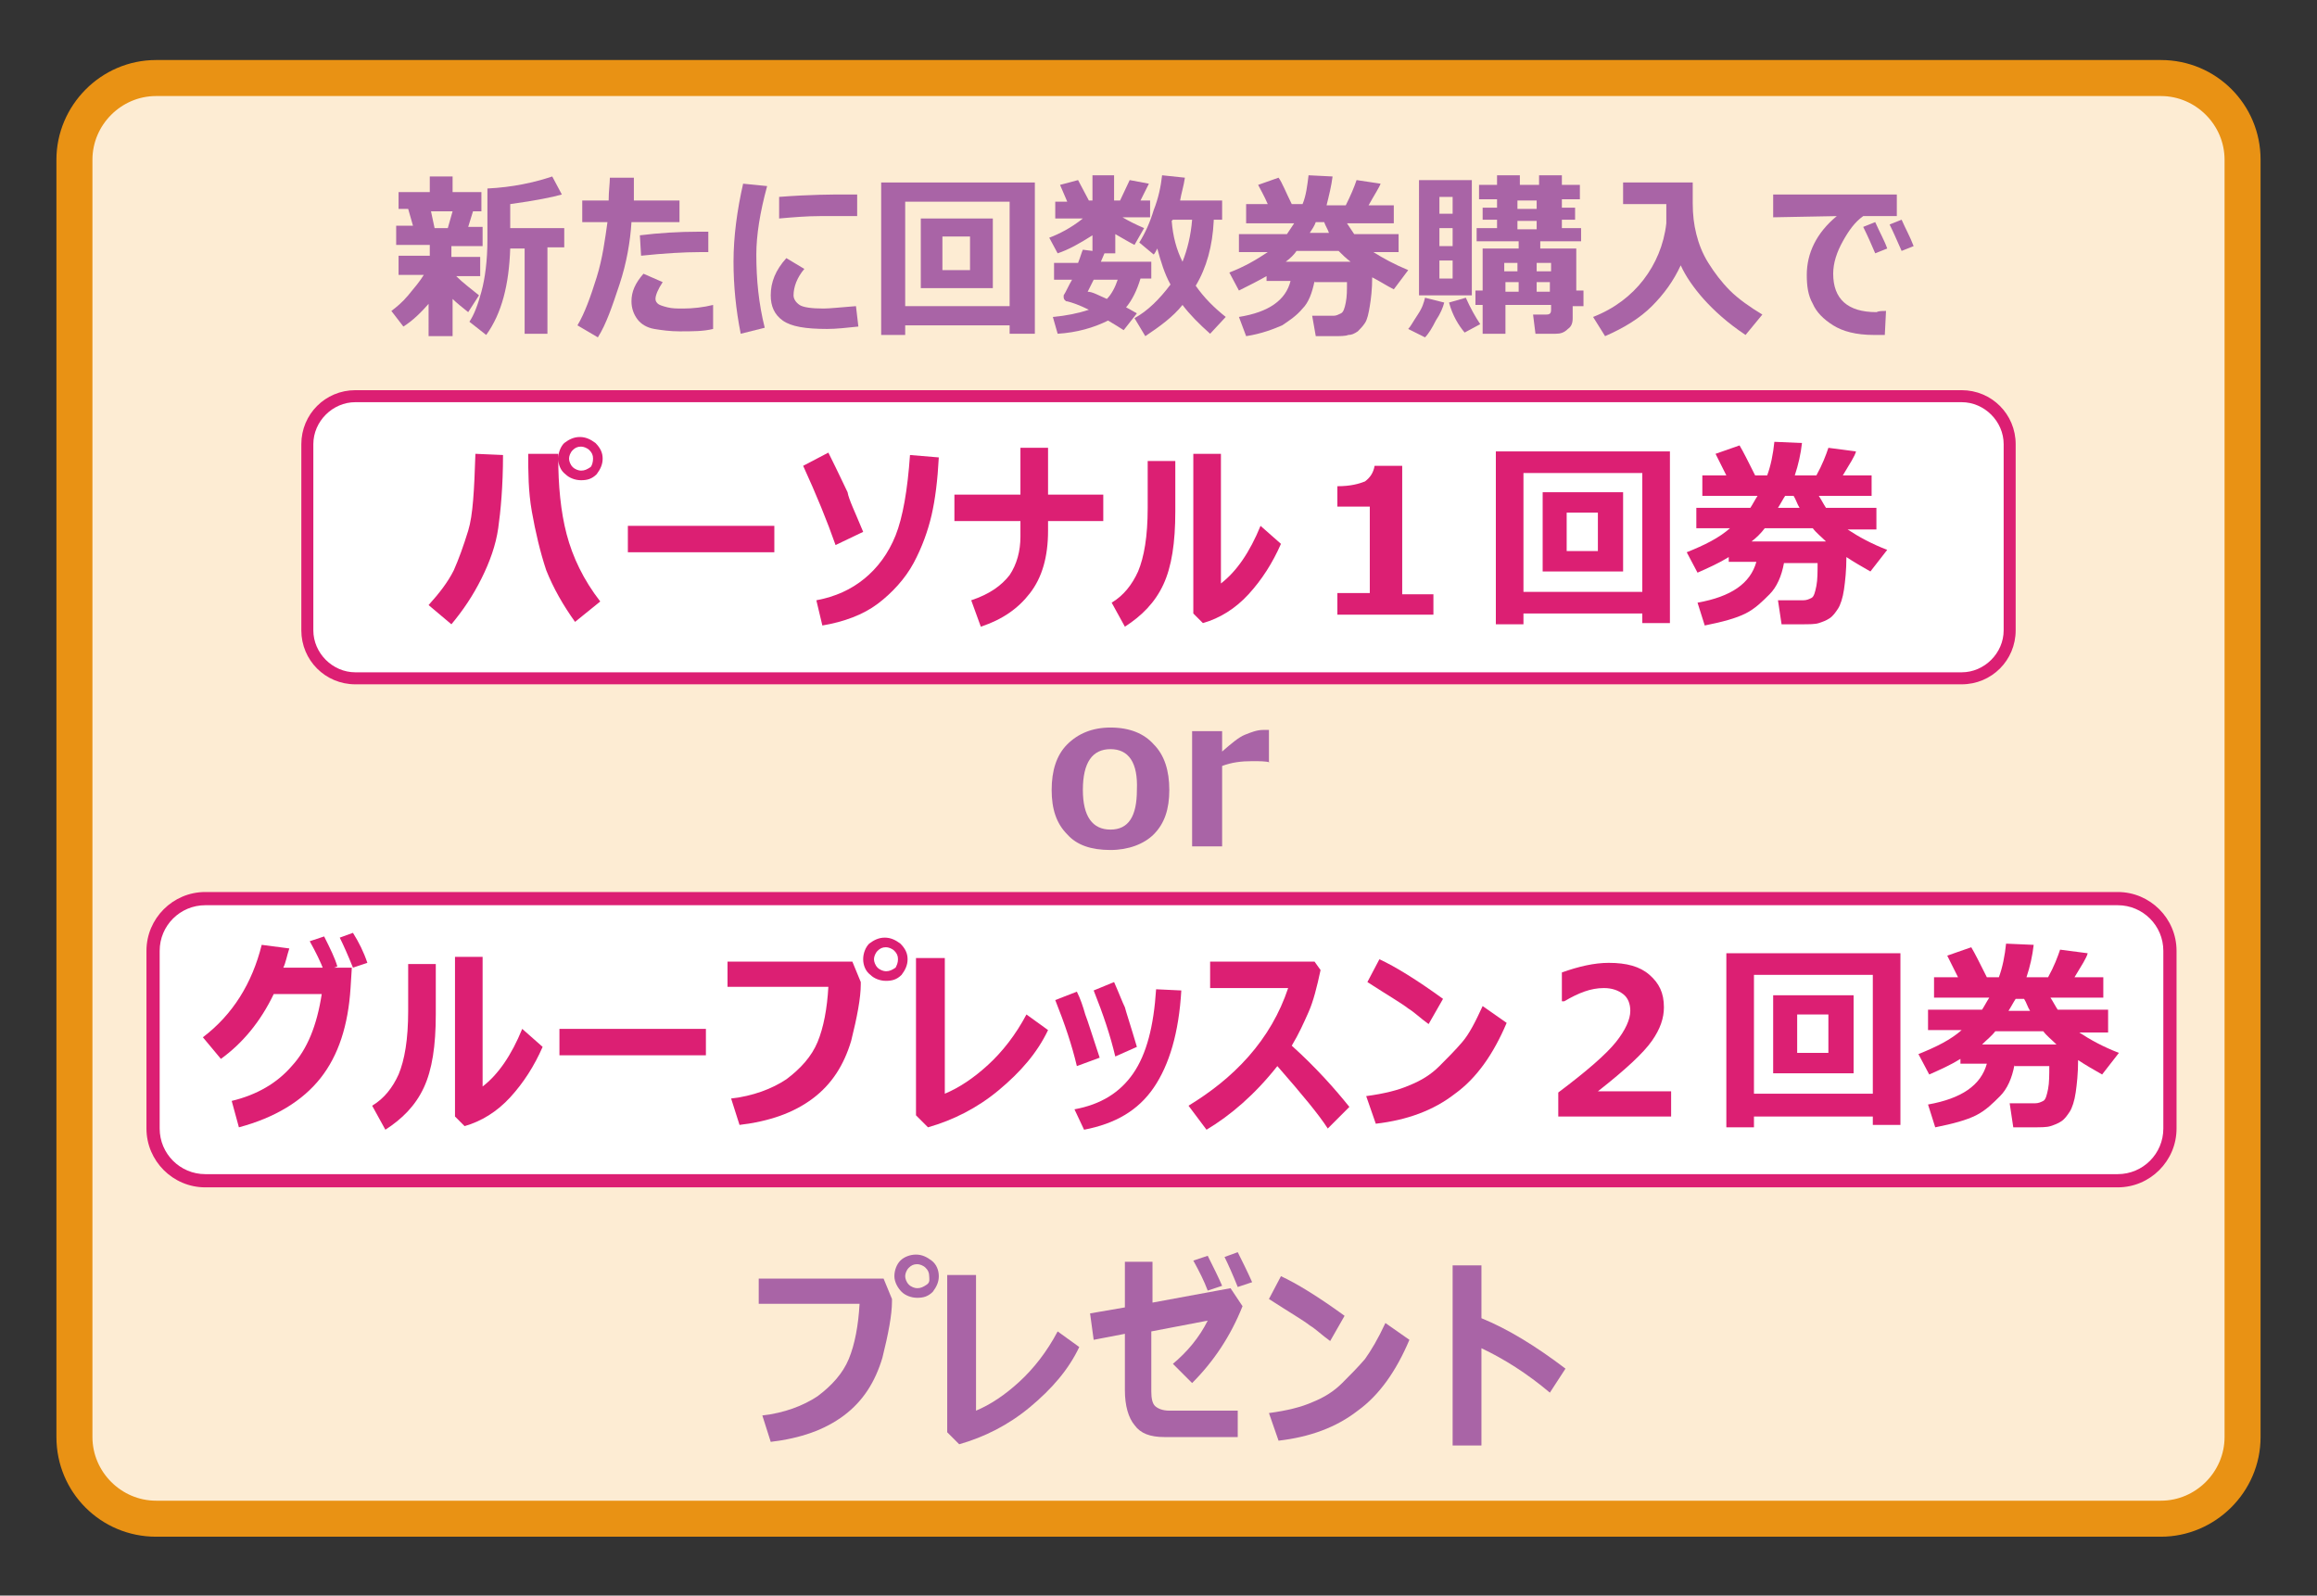 <?xml version="1.0" encoding="utf-8"?>
<!-- Generator: Adobe Illustrator 25.4.6, SVG Export Plug-In . SVG Version: 6.00 Build 0)  -->
<svg version="1.1" id="レイヤー_2" xmlns="http://www.w3.org/2000/svg" xmlns:xlink="http://www.w3.org/1999/xlink" x="0px"
	 y="0px" viewBox="0 0 193 132.9" style="enable-background:new 0 0 193 132.9;" xml:space="preserve">
<rect x="0" y="0" width="193" height="132.9" fill="#333333" stroke="none"/>
<style type="text/css">
	.st0{fill-rule:evenodd;clip-rule:evenodd;fill:#FDECD3;}
	.st1{fill:#E99214;}
	.st2{fill:#A964A6;}
	.st3{fill:#FFFFFF;}
	.st4{fill:#DC1F73;}
</style>
<path class="st0" d="M6.2,13.3c0-3.8,3-6.8,6.8-6.8h167c3.8,0,6.8,3,6.8,6.8v106.4c0,3.8-3,6.8-6.8,6.8H13c-3.8,0-6.8-3-6.8-6.8
	V13.3z"/>
<path class="st1" d="M180,128H13c-4.6,0-8.3-3.7-8.3-8.3V13.3C4.7,8.8,8.4,5,13,5h167c4.6,0,8.3,3.7,8.3,8.3v106.4
	C188.3,124.3,184.5,128,180,128z M13,8c-2.9,0-5.3,2.4-5.3,5.3v106.4c0,2.9,2.4,5.3,5.3,5.3h167c2.9,0,5.3-2.4,5.3-5.3V13.3
	c0-2.9-2.4-5.3-5.3-5.3H13z"/>
<g>
	<path class="st2" d="M35.8,25.2c-0.7,0.8-1.4,1.5-2.2,2l-1-1.3c0.4-0.3,0.9-0.7,1.4-1.3s1-1.2,1.3-1.7h-2.1v-1.6h2.6v-0.9H33v-1.6
		h1.4l-0.4-1.4h-0.8V16h2.6v-1.3h1.9V16h2.4v1.6h-0.7L39,18.9h1.2v1.6h-2.6v0.9H40v1.6h-2c0.6,0.6,1.3,1.1,1.9,1.6L39,26
		c-0.5-0.4-1-0.8-1.3-1.1V28h-2V25.2z M35.9,17.6l0.3,1.4h1.1l0.4-1.4H35.9z M45.7,27.8h-2v-7.1h-1.2c-0.1,3-0.7,5.4-2,7.2l-1.4-1.1
		c0.4-0.6,0.7-1.4,1-2.5c0.3-1.1,0.5-2.6,0.5-4.3v-4.3c2.1-0.1,3.9-0.5,5.4-1l0.8,1.5c-0.7,0.2-2.1,0.5-4.3,0.8v2h4.5v1.6h-1.4V27.8
		z"/>
	<path class="st2" d="M52.8,14.8c0,0.2,0,0.5,0,0.9c0,0.3,0,0.7,0,1h3.8v1.8h-4c-0.1,1.6-0.4,3.4-1,5.2s-1.1,3.3-1.8,4.4l-1.7-1
		c0.6-1,1.1-2.4,1.6-4c0.5-1.6,0.7-3.2,0.9-4.6h-2.1v-1.8h2.2c0-0.8,0.1-1.4,0.1-1.9H52.8z M59.4,27.4c-0.8,0.2-1.7,0.2-2.8,0.2
		c-0.8,0-1.5-0.1-2.1-0.2c-0.6-0.1-1.1-0.4-1.4-0.8c-0.3-0.4-0.5-0.9-0.5-1.5c0-0.8,0.3-1.5,1-2.3l1.6,0.7c-0.4,0.6-0.6,1.1-0.6,1.4
		c0,0.2,0.1,0.3,0.2,0.4s0.4,0.2,0.8,0.3c0.4,0.1,0.8,0.1,1.3,0.1c0.8,0,1.7-0.1,2.5-0.3L59.4,27.4z M59,19.3L59,21
		c-0.2,0-0.5,0-0.7,0c-1.3,0-3,0.1-4.9,0.3l-0.1-1.7c1.6-0.2,3.3-0.3,4.9-0.3C58.5,19.3,58.8,19.3,59,19.3z"/>
	<path class="st2" d="M63.9,15.5c-0.6,2.2-0.9,4.1-0.9,5.7c0,2.1,0.2,4.1,0.7,6.1l-2,0.5c-0.4-2-0.6-4-0.6-6c0-2.1,0.3-4.3,0.8-6.5
		L63.9,15.5z M71.5,27.2c-1,0.1-1.8,0.2-2.6,0.2c-1.8,0-3-0.2-3.7-0.7c-0.7-0.5-1-1.2-1-2.1c0-1.1,0.4-2.1,1.3-3.1l1.5,0.9
		c-0.6,0.7-0.9,1.5-0.9,2.2c0,0.3,0.2,0.6,0.5,0.8c0.3,0.2,1,0.3,2,0.3c0.5,0,1.4-0.1,2.7-0.2L71.5,27.2z M71.3,18l-0.5,0
		c-0.5,0-1.4,0-2.5,0s-2.3,0.1-3.4,0.2v-1.8c2.6-0.2,4.5-0.2,5.5-0.2c0.4,0,0.7,0,1,0V18z"/>
	<path class="st2" d="M84.1,27.1h-8.7v0.8h-2V15.2h12.8v12.6h-2.1V27.1z M75.4,25.5h8.7v-8.7h-8.7V25.5z M82.7,24h-6v-5.8h6V24z
		 M80.8,22.5v-2.8h-2.3v2.8H80.8z"/>
	<path class="st2" d="M95,23.2c-0.3,1-0.7,1.8-1.2,2.4c0.4,0.2,0.7,0.4,0.9,0.5l-1.1,1.4c-0.3-0.2-0.8-0.5-1.3-0.8
		c-1.2,0.6-2.6,1-4.2,1.1l-0.4-1.4c1.1-0.1,2.1-0.3,3-0.6c-0.8-0.4-1.4-0.6-1.8-0.7c-0.1,0-0.1,0-0.2-0.1c-0.1-0.1-0.1-0.2-0.1-0.3
		c0,0,0-0.1,0-0.1c0.2-0.3,0.4-0.8,0.7-1.3h-1.5v-1.4h2c0.2-0.5,0.3-0.9,0.4-1.1l0.8,0.1v-1.3c-1.1,0.7-2,1.2-2.9,1.5l-0.7-1.3
		c0.8-0.3,1.8-0.8,2.8-1.6h-2.3v-1.4h1l-0.6-1.4l1.5-0.4l0.9,1.7H91v-2.1h1.8v2.1h0.5l0.8-1.7l1.6,0.3l-0.7,1.4h0.8v1.4h-2.3
		c0.5,0.3,1.1,0.6,1.8,0.9l-0.8,1.4c-0.4-0.2-0.9-0.5-1.6-0.9v1.6H92c-0.1,0.2-0.2,0.5-0.3,0.7h4.2v1.4H95z M92.2,24.9
		c0.4-0.4,0.7-1,0.9-1.6h-2c-0.2,0.4-0.4,0.8-0.5,1C91,24.3,91.5,24.6,92.2,24.9z M101.1,18.4c-0.1,2.1-0.6,3.9-1.5,5.4
		c0.7,1,1.5,1.8,2.5,2.6l-1.3,1.4c-0.9-0.8-1.7-1.6-2.3-2.4c-0.8,1-1.9,1.8-3.1,2.6l-0.9-1.5c1.1-0.6,2.1-1.6,3-2.8
		c-0.5-0.9-0.8-1.9-1.1-3c-0.1,0.2-0.2,0.4-0.3,0.5l-1.2-1c0.5-0.8,0.9-1.7,1.2-2.7c0.4-1,0.6-2,0.7-2.9l1.9,0.2
		c-0.1,0.7-0.3,1.3-0.4,1.9h3.5v1.6H101.1z M98.5,21.8c0.4-1,0.7-2.2,0.8-3.5h-1.6l-0.1,0.1C97.7,19.7,98,20.8,98.5,21.8z"/>
	<path class="st2" d="M109.5,23.4c-0.2,1-0.5,1.8-1,2.3c-0.5,0.6-1.1,1-1.7,1.4c-0.7,0.3-1.7,0.7-3,0.9l-0.6-1.6
		c2.5-0.4,3.9-1.4,4.3-3h-2V23c-0.7,0.4-1.5,0.8-2.3,1.2l-0.8-1.5c1.3-0.5,2.3-1.1,3.2-1.7h-2.4v-1.5h4c0.2-0.3,0.4-0.6,0.6-0.9h-4
		V17h1.8c-0.3-0.7-0.6-1.2-0.8-1.6l1.7-0.6c0.3,0.4,0.6,1.2,1.1,2.2h0.9c0.3-0.7,0.4-1.6,0.5-2.4l2,0.1c-0.1,0.8-0.3,1.6-0.5,2.4
		h1.6c0.4-0.8,0.7-1.5,0.9-2.1l2,0.3c-0.1,0.3-0.5,0.9-1,1.8h2.1v1.5h-3.9c0.2,0.3,0.4,0.6,0.6,0.9h3.7V21h-2.1
		c0.8,0.5,1.7,1,2.9,1.5l-1.2,1.6c-0.6-0.3-1.2-0.7-1.8-1c0,1-0.1,1.8-0.2,2.4s-0.2,1.1-0.4,1.4s-0.4,0.5-0.6,0.7
		c-0.3,0.2-0.5,0.3-0.8,0.3c-0.2,0.1-0.7,0.1-1.3,0.1l-1.4,0l-0.3-1.7h1.8c0.2,0,0.4-0.1,0.6-0.2s0.3-0.4,0.4-0.9
		c0.1-0.5,0.1-1,0.1-1.7H109.5z M107.1,21.8h5.4c-0.4-0.3-0.7-0.6-1-0.9l-3.5,0C107.8,21.2,107.5,21.5,107.1,21.8z M109.6,18.5
		c-0.1,0.3-0.3,0.6-0.5,0.9h1.6c-0.1-0.3-0.3-0.6-0.4-0.9H109.6z"/>
	<path class="st2" d="M120.3,25.2c-0.1,0.4-0.3,0.9-0.7,1.5c-0.3,0.6-0.6,1.1-0.9,1.4l-1.4-0.7c0.2-0.2,0.4-0.6,0.8-1.2
		s0.5-1,0.6-1.4L120.3,25.2z M122.6,24.6h-4.4V15h4.4V24.6z M121,17.8v-1.4h-1.1v1.4H121z M119.9,20.5h1.1V19h-1.1V20.5z M121,21.7
		h-1.1v1.5h1.1V21.7z M123.3,27l-1.3,0.7c-0.5-0.6-1-1.4-1.3-2.5l1.4-0.4C122.5,25.7,122.9,26.4,123.3,27z M131.6,25.5H131v1
		c0,0.4-0.1,0.7-0.4,0.9c-0.3,0.3-0.6,0.4-1,0.4h-1.7l-0.2-1.6h1.1c0.3,0,0.4-0.1,0.4-0.4v-0.4h-3.8v2.4h-1.9v-2.4h-0.6v-1.2h0.6
		v-3.5h3v-0.6h-3.5v-1.1h1.7v-0.7h-1.2v-1h1.2v-0.7h-1.5v-1.2h1.5v-0.8h1.9v0.8h1.6v-0.8h1.9v0.8h1.5v1.2h-1.5v0.7h1.1v1h-1.1v0.7
		h1.6v1.1h-3.4v0.6h3v3.5h0.6V25.5z M126.4,21.9h-1.1v0.7h1.1V21.9z M125.4,24.3h1.1v-0.8h-1.1V24.3z M126.4,16.7v0.7h1.6v-0.7
		H126.4z M126.4,19.1h1.6v-0.7h-1.6V19.1z M129.2,22.6v-0.7H128v0.7H129.2z M128,24.3h1.1v-0.8H128V24.3z"/>
	<path class="st2" d="M140,22.1c-0.6,1.3-1.4,2.4-2.4,3.4s-2.3,1.8-3.9,2.5l-1-1.6c1.8-0.7,3.2-1.8,4.2-3.1s1.7-2.9,1.9-4.7V17
		l-3.6,0v-1.8h5.8c0,0.1,0,0.3,0,0.4v1.3c0,1,0.1,1.8,0.3,2.6s0.5,1.6,1,2.4c0.5,0.8,1.1,1.6,1.8,2.3c0.7,0.7,1.7,1.4,2.7,2
		l-1.4,1.7c-1.5-1-2.6-2-3.5-3C141.1,24,140.4,23,140,22.1z"/>
	<path class="st2" d="M157.1,25.9l-0.1,2c-0.4,0-0.7,0-0.9,0c-1.5,0-2.6-0.3-3.4-0.8c-0.8-0.5-1.4-1.1-1.7-1.8
		c-0.4-0.7-0.5-1.5-0.5-2.4c0-1.8,0.8-3.5,2.5-4.9l-5.3,0.1v-1.9H158V18h-2.8c-0.7,0.5-1.2,1.2-1.7,2.1s-0.8,1.8-0.8,2.7
		c0,2.1,1.2,3.2,3.6,3.2C156.5,25.9,156.8,25.9,157.1,25.9z M157.2,20.7l-1,0.4c-0.3-0.7-0.6-1.4-1-2.2l1-0.4
		C156.6,19.4,157,20.1,157.2,20.7z M159.4,20.5l-1,0.4c-0.4-0.9-0.7-1.6-1-2.2l1-0.4C158.7,19,159.1,19.7,159.4,20.5z"/>
</g>
<g>
	<g>
		<path class="st3" d="M167.4,52.5c0,2.2-1.8,4-4,4H29.6c-2.2,0-4-1.8-4-4V37c0-2.2,1.8-4,4-4h133.8c2.2,0,4,1.8,4,4V52.5z"/>
	</g>
	<path class="st4" d="M163.4,57H29.6c-2.5,0-4.5-2-4.5-4.5V37c0-2.5,2-4.5,4.5-4.5h133.8c2.5,0,4.5,2,4.5,4.5v15.5
		C167.9,55,165.9,57,163.4,57z M29.6,33.5c-1.9,0-3.5,1.6-3.5,3.5v15.5c0,1.9,1.6,3.5,3.5,3.5h133.8c1.9,0,3.5-1.6,3.5-3.5V37
		c0-1.9-1.6-3.5-3.5-3.5H29.6z"/>
</g>
<g>
	<g>
		<path class="st3" d="M180.7,94c0,2.4-2,4.4-4.4,4.4H17.1c-2.4,0-4.4-2-4.4-4.4V79.2c0-2.4,2-4.4,4.4-4.4h159.3
			c2.4,0,4.4,2,4.4,4.4V94z"/>
	</g>
	<path class="st4" d="M176.4,98.9H17.1c-2.7,0-4.9-2.2-4.9-4.9V79.2c0-2.7,2.2-4.9,4.9-4.9h159.3c2.7,0,4.9,2.2,4.9,4.9V94
		C181.3,96.7,179.1,98.9,176.4,98.9z M17.1,75.4c-2.1,0-3.8,1.7-3.8,3.8V94c0,2.1,1.7,3.8,3.8,3.8h159.3c2.1,0,3.8-1.7,3.8-3.8V79.2
		c0-2.1-1.7-3.8-3.8-3.8H17.1z"/>
</g>
<g>
	<path class="st4" d="M41.9,37.9c0,2.6-0.2,4.7-0.4,6.1c-0.2,1.4-0.7,2.8-1.4,4.2c-0.7,1.4-1.5,2.6-2.5,3.8l-1.9-1.6
		c0.9-1,1.6-1.9,2.1-2.9c0.4-0.9,0.8-2,1.2-3.3s0.5-3.4,0.6-6.4L41.9,37.9z M50,50.1l-2.1,1.7c-1-1.4-1.8-2.8-2.4-4.3
		c-0.5-1.5-0.9-3.2-1.2-4.9S44,39.3,44,37.8l2.5,0v0.3c0,2.3,0.2,4.5,0.7,6.4S48.6,48.3,50,50.1z M50.2,38.2c0,0.5-0.2,0.9-0.5,1.3
		c-0.4,0.4-0.8,0.5-1.3,0.5s-1-0.2-1.3-0.5c-0.4-0.3-0.6-0.8-0.6-1.3c0-0.5,0.2-1,0.5-1.3c0.4-0.3,0.8-0.5,1.3-0.5
		c0.5,0,0.9,0.2,1.3,0.5C50,37.3,50.2,37.7,50.2,38.2z M49.4,38.2c0-0.3-0.1-0.5-0.3-0.7c-0.2-0.2-0.5-0.3-0.7-0.3
		c-0.3,0-0.5,0.1-0.7,0.3c-0.2,0.2-0.3,0.5-0.3,0.7s0.1,0.5,0.3,0.7c0.2,0.2,0.5,0.3,0.7,0.3c0.3,0,0.5-0.1,0.8-0.3
		C49.3,38.8,49.4,38.5,49.4,38.2z"/>
	<path class="st4" d="M64.5,46H52.3v-2.2h12.2V46z"/>
	<path class="st4" d="M71.9,44.3l-2.3,1.1c-0.7-2-1.6-4.2-2.7-6.6l2.1-1.1c0.9,1.8,1.4,2.9,1.6,3.3C70.7,41.6,71.2,42.6,71.9,44.3z
		 M78.2,38.1c-0.1,1.9-0.3,3.5-0.6,4.8c-0.3,1.3-0.8,2.7-1.5,4s-1.8,2.5-3,3.4s-2.8,1.5-4.6,1.8L68,50c1.6-0.3,2.9-0.9,4-1.8
		s2-2.1,2.6-3.6s1-3.8,1.2-6.7L78.2,38.1z"/>
	<path class="st4" d="M87.3,44.2c0,2.2-0.5,3.9-1.5,5.2s-2.3,2.2-4.1,2.8L80.9,50c1.5-0.5,2.5-1.2,3.2-2.1c0.6-0.9,0.9-2,0.9-3.2
		v-1.3h-5.5v-2.2H85v-3.9h2.3v3.9h4.6v2.2h-4.6V44.2z"/>
	<path class="st4" d="M97.9,42.6c0,2.6-0.3,4.6-1,6.1s-1.8,2.6-3.2,3.5l-1.1-2c1-0.6,1.7-1.5,2.2-2.6c0.5-1.2,0.8-2.9,0.8-5.3v-3.9
		h2.3V42.6z M106.7,45.3c-0.7,1.6-1.6,3-2.7,4.2c-1.1,1.2-2.4,2-3.8,2.4l-0.8-0.8V37.8h2.3v10.8c1.3-1,2.4-2.6,3.3-4.8L106.7,45.3z"
		/>
	<path class="st4" d="M119.4,51.2h-8v-1.8h2.7v-7.2h-2.7v-1.7c1.1,0,1.8-0.2,2.3-0.4c0.4-0.3,0.7-0.7,0.8-1.3h2.3v10.7h2.6V51.2z"/>
	<path class="st4" d="M136.8,51.1h-9.9V52h-2.3V37.6h14.5v14.3h-2.3V51.1z M126.9,49.3h9.9v-9.9h-9.9V49.3z M135.2,47.6h-6.7V41h6.7
		V47.6z M133.1,45.9v-3.2h-2.6v3.2H133.1z"/>
	<path class="st4" d="M148.6,46.9c-0.2,1.1-0.6,2-1.2,2.6c-0.6,0.6-1.2,1.2-2,1.6s-1.9,0.7-3.4,1l-0.6-1.9c2.8-0.5,4.4-1.6,4.9-3.4
		H144v-0.4c-0.8,0.5-1.7,0.9-2.6,1.3l-0.9-1.7c1.5-0.6,2.7-1.2,3.6-2h-2.8v-1.7h4.5c0.2-0.3,0.4-0.7,0.6-1h-4.6v-1.7h2
		c-0.4-0.8-0.7-1.4-0.9-1.8l2-0.7c0.3,0.5,0.7,1.3,1.3,2.5h1c0.3-0.8,0.5-1.8,0.6-2.8l2.3,0.1c-0.1,0.9-0.3,1.8-0.6,2.7h1.8
		c0.5-0.9,0.8-1.7,1-2.3l2.3,0.3c-0.1,0.4-0.5,1-1.1,2h2.4v1.7h-4.4c0.2,0.3,0.4,0.7,0.6,1h4.2v1.8h-2.4c0.9,0.6,2,1.2,3.3,1.7
		l-1.4,1.8c-0.7-0.4-1.4-0.8-2-1.2c0,1.1-0.1,2-0.2,2.7c-0.1,0.7-0.3,1.3-0.5,1.6c-0.2,0.3-0.4,0.6-0.7,0.8s-0.6,0.3-0.9,0.4
		c-0.3,0.1-0.8,0.1-1.5,0.1l-1.6,0l-0.3-2h2.1c0.3,0,0.5-0.1,0.7-0.2s0.3-0.5,0.4-1c0.1-0.5,0.1-1.2,0.1-1.9H148.6z M145.9,45.1h6.2
		c-0.4-0.4-0.8-0.7-1.1-1.1l-4,0C146.7,44.4,146.3,44.8,145.9,45.1z M148.7,41.3c-0.2,0.3-0.4,0.7-0.6,1h1.8c-0.2-0.3-0.3-0.7-0.5-1
		H148.7z"/>
</g>
<g>
	<path class="st4" d="M29.3,80.7l-0.1,1.6c-0.2,3.1-1,5.6-2.5,7.5s-3.8,3.3-6.8,4.1l-0.6-2.2c2.1-0.5,3.8-1.5,5-2.9
		c1.3-1.4,2.1-3.4,2.5-6h-4c-1.1,2.3-2.6,4.1-4.4,5.4l-1.5-1.8c2.5-1.9,4.1-4.5,4.9-7.7l2.3,0.3c-0.2,0.6-0.3,1.2-0.5,1.6H29.3z
		 M28.1,80.5L27,80.9c-0.3-0.8-0.7-1.6-1.2-2.5L27,78C27.5,79,27.9,79.8,28.1,80.5z M30.6,80.2l-1.2,0.4c-0.4-1-0.8-1.9-1.1-2.5
		l1.1-0.4C29.9,78.5,30.3,79.3,30.6,80.2z"/>
	<path class="st4" d="M36.3,84.5c0,2.6-0.3,4.6-1,6.1s-1.8,2.6-3.2,3.5l-1.1-2c1-0.6,1.7-1.5,2.2-2.6c0.5-1.2,0.8-2.9,0.8-5.3v-3.9
		h2.3V84.5z M45.2,87.2c-0.7,1.6-1.6,3-2.7,4.2c-1.1,1.2-2.4,2-3.8,2.4L37.9,93V79.7h2.3v10.8c1.3-1,2.4-2.6,3.3-4.8L45.2,87.2z"/>
	<path class="st4" d="M58.8,87.9H46.6v-2.2h12.2V87.9z"/>
	<path class="st4" d="M71.7,81.8c0,0.1,0,0.2,0,0.2c0,1.1-0.3,2.7-0.8,4.7c-0.6,2-1.6,3.6-3.2,4.8c-1.6,1.2-3.6,1.9-6.1,2.2
		l-0.7-2.2c1.8-0.2,3.4-0.8,4.6-1.6c1.2-0.9,2.1-1.9,2.6-3.1c0.5-1.2,0.8-2.8,0.9-4.6l-8.4,0v-2.1l10.4,0L71.7,81.8z M75.6,79.9
		c0,0.5-0.2,0.9-0.5,1.3c-0.4,0.4-0.8,0.5-1.3,0.5c-0.5,0-1-0.2-1.3-0.5c-0.4-0.3-0.6-0.8-0.6-1.3c0-0.5,0.2-1,0.5-1.3
		c0.4-0.3,0.8-0.5,1.3-0.5c0.5,0,0.9,0.2,1.3,0.5C75.4,79,75.6,79.4,75.6,79.9z M74.8,79.9c0-0.3-0.1-0.5-0.3-0.7
		c-0.2-0.2-0.5-0.3-0.7-0.3c-0.3,0-0.5,0.1-0.7,0.3c-0.2,0.2-0.3,0.5-0.3,0.7s0.1,0.5,0.3,0.7c0.2,0.2,0.5,0.3,0.7,0.3
		c0.3,0,0.5-0.1,0.8-0.3C74.7,80.4,74.8,80.2,74.8,79.9z"/>
	<path class="st4" d="M87.3,85.8c-0.9,1.9-2.3,3.5-4.1,5c-1.8,1.5-3.8,2.5-5.9,3.1l-1-1V79.8h2.4v11.3c1.2-0.5,2.4-1.3,3.6-2.4
		s2.3-2.5,3.2-4.2L87.3,85.8z"/>
	<path class="st4" d="M91.6,88.1l-1.9,0.7c-0.4-1.7-1-3.5-1.8-5.5l1.8-0.7c0.3,0.6,0.5,1.2,0.7,1.9C90.6,85,91,86.3,91.6,88.1z
		 M98.4,82.5c-0.2,3.5-1,6.2-2.3,8.1s-3.2,3-5.8,3.5l-0.8-1.7c2.2-0.4,3.8-1.4,4.9-3s1.7-3.9,1.9-7L98.4,82.5z M94.7,87.2L92.9,88
		c-0.4-1.7-1-3.5-1.8-5.5l1.7-0.7c0.4,0.9,0.7,1.7,0.9,2.1C93.8,84.3,94.2,85.5,94.7,87.2z"/>
	<path class="st4" d="M112.4,92.2l-1.8,1.8c-0.7-1.1-2.1-2.8-4.2-5.2c-1.9,2.4-3.9,4.1-5.9,5.3l-1.5-2c1.8-1.1,3.5-2.4,5-4.1
		c1.5-1.7,2.6-3.6,3.3-5.7l-6.5,0v-2.2h8.7l0.5,0.7c-0.3,1.4-0.6,2.6-1,3.5s-0.8,1.8-1.4,2.8C109.6,88.9,111.2,90.7,112.4,92.2z"/>
	<path class="st4" d="M120.2,83.2l-1.2,2.1c-0.7-0.5-1.2-1-1.7-1.3c-0.5-0.4-1.7-1.1-3.4-2.2l1-1.9C116.2,80.5,118,81.6,120.2,83.2z
		 M125.5,85.2c-1.1,2.6-2.5,4.6-4.3,5.9c-1.8,1.4-4,2.2-6.6,2.5l-0.8-2.3c1.5-0.2,2.7-0.5,3.6-0.9c1-0.4,1.8-0.9,2.5-1.6
		c0.7-0.7,1.3-1.3,1.9-2s1.1-1.7,1.7-3L125.5,85.2z"/>
	<path class="st4" d="M139.2,93h-9.4v-2c2.4-1.8,4-3.2,4.8-4.2c0.8-1,1.2-1.9,1.2-2.6c0-0.6-0.2-1.1-0.6-1.4s-0.9-0.5-1.6-0.5
		c-1.1,0-2.1,0.4-3.3,1.1h-0.2v-2.4c1.4-0.5,2.7-0.8,3.9-0.8c1.5,0,2.6,0.3,3.4,1s1.2,1.5,1.2,2.7c0,0.9-0.3,1.8-1,2.8
		s-2.2,2.4-4.5,4.2h6.1V93z"/>
	<path class="st4" d="M156,93h-9.9v0.9h-2.3V79.4h14.5v14.3H156V93z M146.1,91.1h9.9v-9.9h-9.9V91.1z M154.4,89.4h-6.7v-6.5h6.7
		V89.4z M152.3,87.7v-3.2h-2.6v3.2H152.3z"/>
	<path class="st4" d="M167.8,88.7c-0.2,1.1-0.6,2-1.2,2.6c-0.6,0.6-1.2,1.2-2,1.6s-1.9,0.7-3.4,1l-0.6-1.9c2.8-0.5,4.4-1.6,4.9-3.4
		h-2.2v-0.4c-0.8,0.5-1.7,0.9-2.6,1.3l-0.9-1.7c1.5-0.6,2.7-1.2,3.6-2h-2.8v-1.7h4.5c0.2-0.3,0.4-0.7,0.6-1h-4.6v-1.7h2
		c-0.4-0.8-0.7-1.4-0.9-1.8l2-0.7c0.3,0.5,0.7,1.3,1.3,2.5h1c0.3-0.8,0.5-1.8,0.6-2.8l2.3,0.1c-0.1,0.9-0.3,1.8-0.6,2.7h1.8
		c0.5-0.9,0.8-1.7,1-2.3l2.3,0.3c-0.1,0.4-0.5,1-1.1,2h2.4v1.7h-4.4c0.2,0.3,0.4,0.7,0.6,1h4.2V86h-2.4c0.9,0.6,2,1.2,3.3,1.7
		l-1.4,1.8c-0.7-0.4-1.4-0.8-2-1.2c0,1.1-0.1,2-0.2,2.7c-0.1,0.7-0.3,1.3-0.5,1.6c-0.2,0.3-0.4,0.6-0.7,0.8s-0.6,0.3-0.9,0.4
		c-0.3,0.1-0.8,0.1-1.5,0.1l-1.6,0l-0.3-2h2.1c0.3,0,0.5-0.1,0.7-0.2s0.3-0.5,0.4-1c0.1-0.5,0.1-1.2,0.1-1.9H167.8z M165.1,87h6.2
		c-0.4-0.4-0.8-0.7-1.1-1.1l-4,0C165.9,86.3,165.5,86.6,165.1,87z M167.9,83.2c-0.2,0.3-0.4,0.7-0.6,1h1.8c-0.2-0.3-0.3-0.7-0.5-1
		H167.9z"/>
</g>
<g>
	<path class="st2" d="M74.3,108.2c0,0.1,0,0.2,0,0.2c0,1.1-0.3,2.7-0.8,4.7c-0.6,2-1.6,3.6-3.2,4.8c-1.6,1.2-3.6,1.9-6.1,2.2
		l-0.7-2.2c1.8-0.2,3.4-0.8,4.6-1.6c1.2-0.9,2.1-1.9,2.6-3.1c0.5-1.2,0.8-2.8,0.9-4.6l-8.4,0v-2.1l10.4,0L74.3,108.2z M78.2,106.3
		c0,0.5-0.2,0.9-0.5,1.3c-0.4,0.4-0.8,0.5-1.3,0.5c-0.5,0-1-0.2-1.3-0.5s-0.6-0.8-0.6-1.3c0-0.5,0.2-1,0.5-1.3s0.8-0.5,1.3-0.5
		c0.5,0,0.9,0.2,1.3,0.5S78.2,105.8,78.2,106.3z M77.4,106.3c0-0.3-0.1-0.5-0.3-0.7c-0.2-0.2-0.5-0.3-0.7-0.3
		c-0.3,0-0.5,0.1-0.7,0.3s-0.3,0.5-0.3,0.7s0.1,0.5,0.3,0.7s0.5,0.3,0.7,0.3c0.3,0,0.5-0.1,0.8-0.3S77.4,106.5,77.4,106.3z"/>
	<path class="st2" d="M89.9,112.2c-0.9,1.9-2.3,3.5-4.1,5c-1.8,1.5-3.8,2.5-5.9,3.1l-1-1v-13.1h2.4v11.3c1.2-0.5,2.4-1.3,3.6-2.4
		c1.2-1.1,2.3-2.5,3.2-4.2L89.9,112.2z"/>
	<path class="st2" d="M103.5,108.8c-1,2.5-2.4,4.6-4.2,6.4l-1.6-1.6c1.2-1,2.2-2.2,2.9-3.6l-4.7,0.9v5c0,0.6,0.1,1,0.3,1.2
		s0.6,0.4,1.2,0.4h5.7v2.2h-6.1c-1.2,0-2-0.3-2.5-1c-0.5-0.6-0.8-1.6-0.8-2.9v-4.7l-2.6,0.5l-0.3-2.2l2.9-0.5v-3.8H96v3.4l6.5-1.2
		L103.5,108.8z M101.8,107.1l-1.2,0.4c-0.3-0.8-0.7-1.6-1.2-2.5l1.2-0.4C101.1,105.6,101.5,106.4,101.8,107.1z M104.3,106.8
		l-1.2,0.4c-0.4-1-0.8-1.9-1.1-2.5l1.1-0.4C103.5,105.1,103.9,105.9,104.3,106.8z"/>
	<path class="st2" d="M112,109.6l-1.2,2.1c-0.7-0.5-1.2-1-1.7-1.3c-0.5-0.4-1.7-1.1-3.4-2.2l1-1.9C108,106.9,109.8,108,112,109.6z
		 M117.4,111.6c-1.1,2.6-2.5,4.6-4.3,5.9c-1.8,1.4-4,2.2-6.6,2.5l-0.8-2.3c1.5-0.2,2.7-0.5,3.6-0.9c1-0.4,1.8-0.9,2.5-1.6
		c0.7-0.7,1.3-1.3,1.9-2c0.5-0.7,1.1-1.7,1.7-3L117.4,111.6z"/>
	<path class="st2" d="M130.4,114l-1.3,2c-1.9-1.6-3.8-2.8-5.7-3.7v8.1H121v-15h2.4v4.4C125.6,110.7,127.9,112.1,130.4,114z"/>
</g>
<g>
	<path class="st2" d="M92.5,70.8c-1.6,0-2.8-0.4-3.6-1.3c-0.9-0.9-1.3-2.1-1.3-3.7c0-1.6,0.4-2.9,1.3-3.8c0.9-0.9,2.1-1.4,3.6-1.4
		c1.6,0,2.8,0.5,3.6,1.4c0.9,0.9,1.3,2.2,1.3,3.8c0,1.6-0.4,2.8-1.3,3.7C95.3,70.3,94,70.8,92.5,70.8z M92.5,62.4
		c-1.5,0-2.3,1.1-2.3,3.4c0,2.2,0.8,3.3,2.3,3.3c1.5,0,2.2-1.1,2.2-3.3C94.8,63.5,94,62.4,92.5,62.4z"/>
	<path class="st2" d="M105.8,63.5L105.8,63.5c-0.4-0.1-0.9-0.1-1.5-0.1c-0.9,0-1.7,0.1-2.5,0.4v6.7h-2.5v-9.6h2.5v1.7
		c0.8-0.7,1.4-1.2,1.9-1.4c0.5-0.2,1-0.4,1.5-0.4c0.1,0,0.3,0,0.5,0V63.5z"/>
</g>
</svg>
